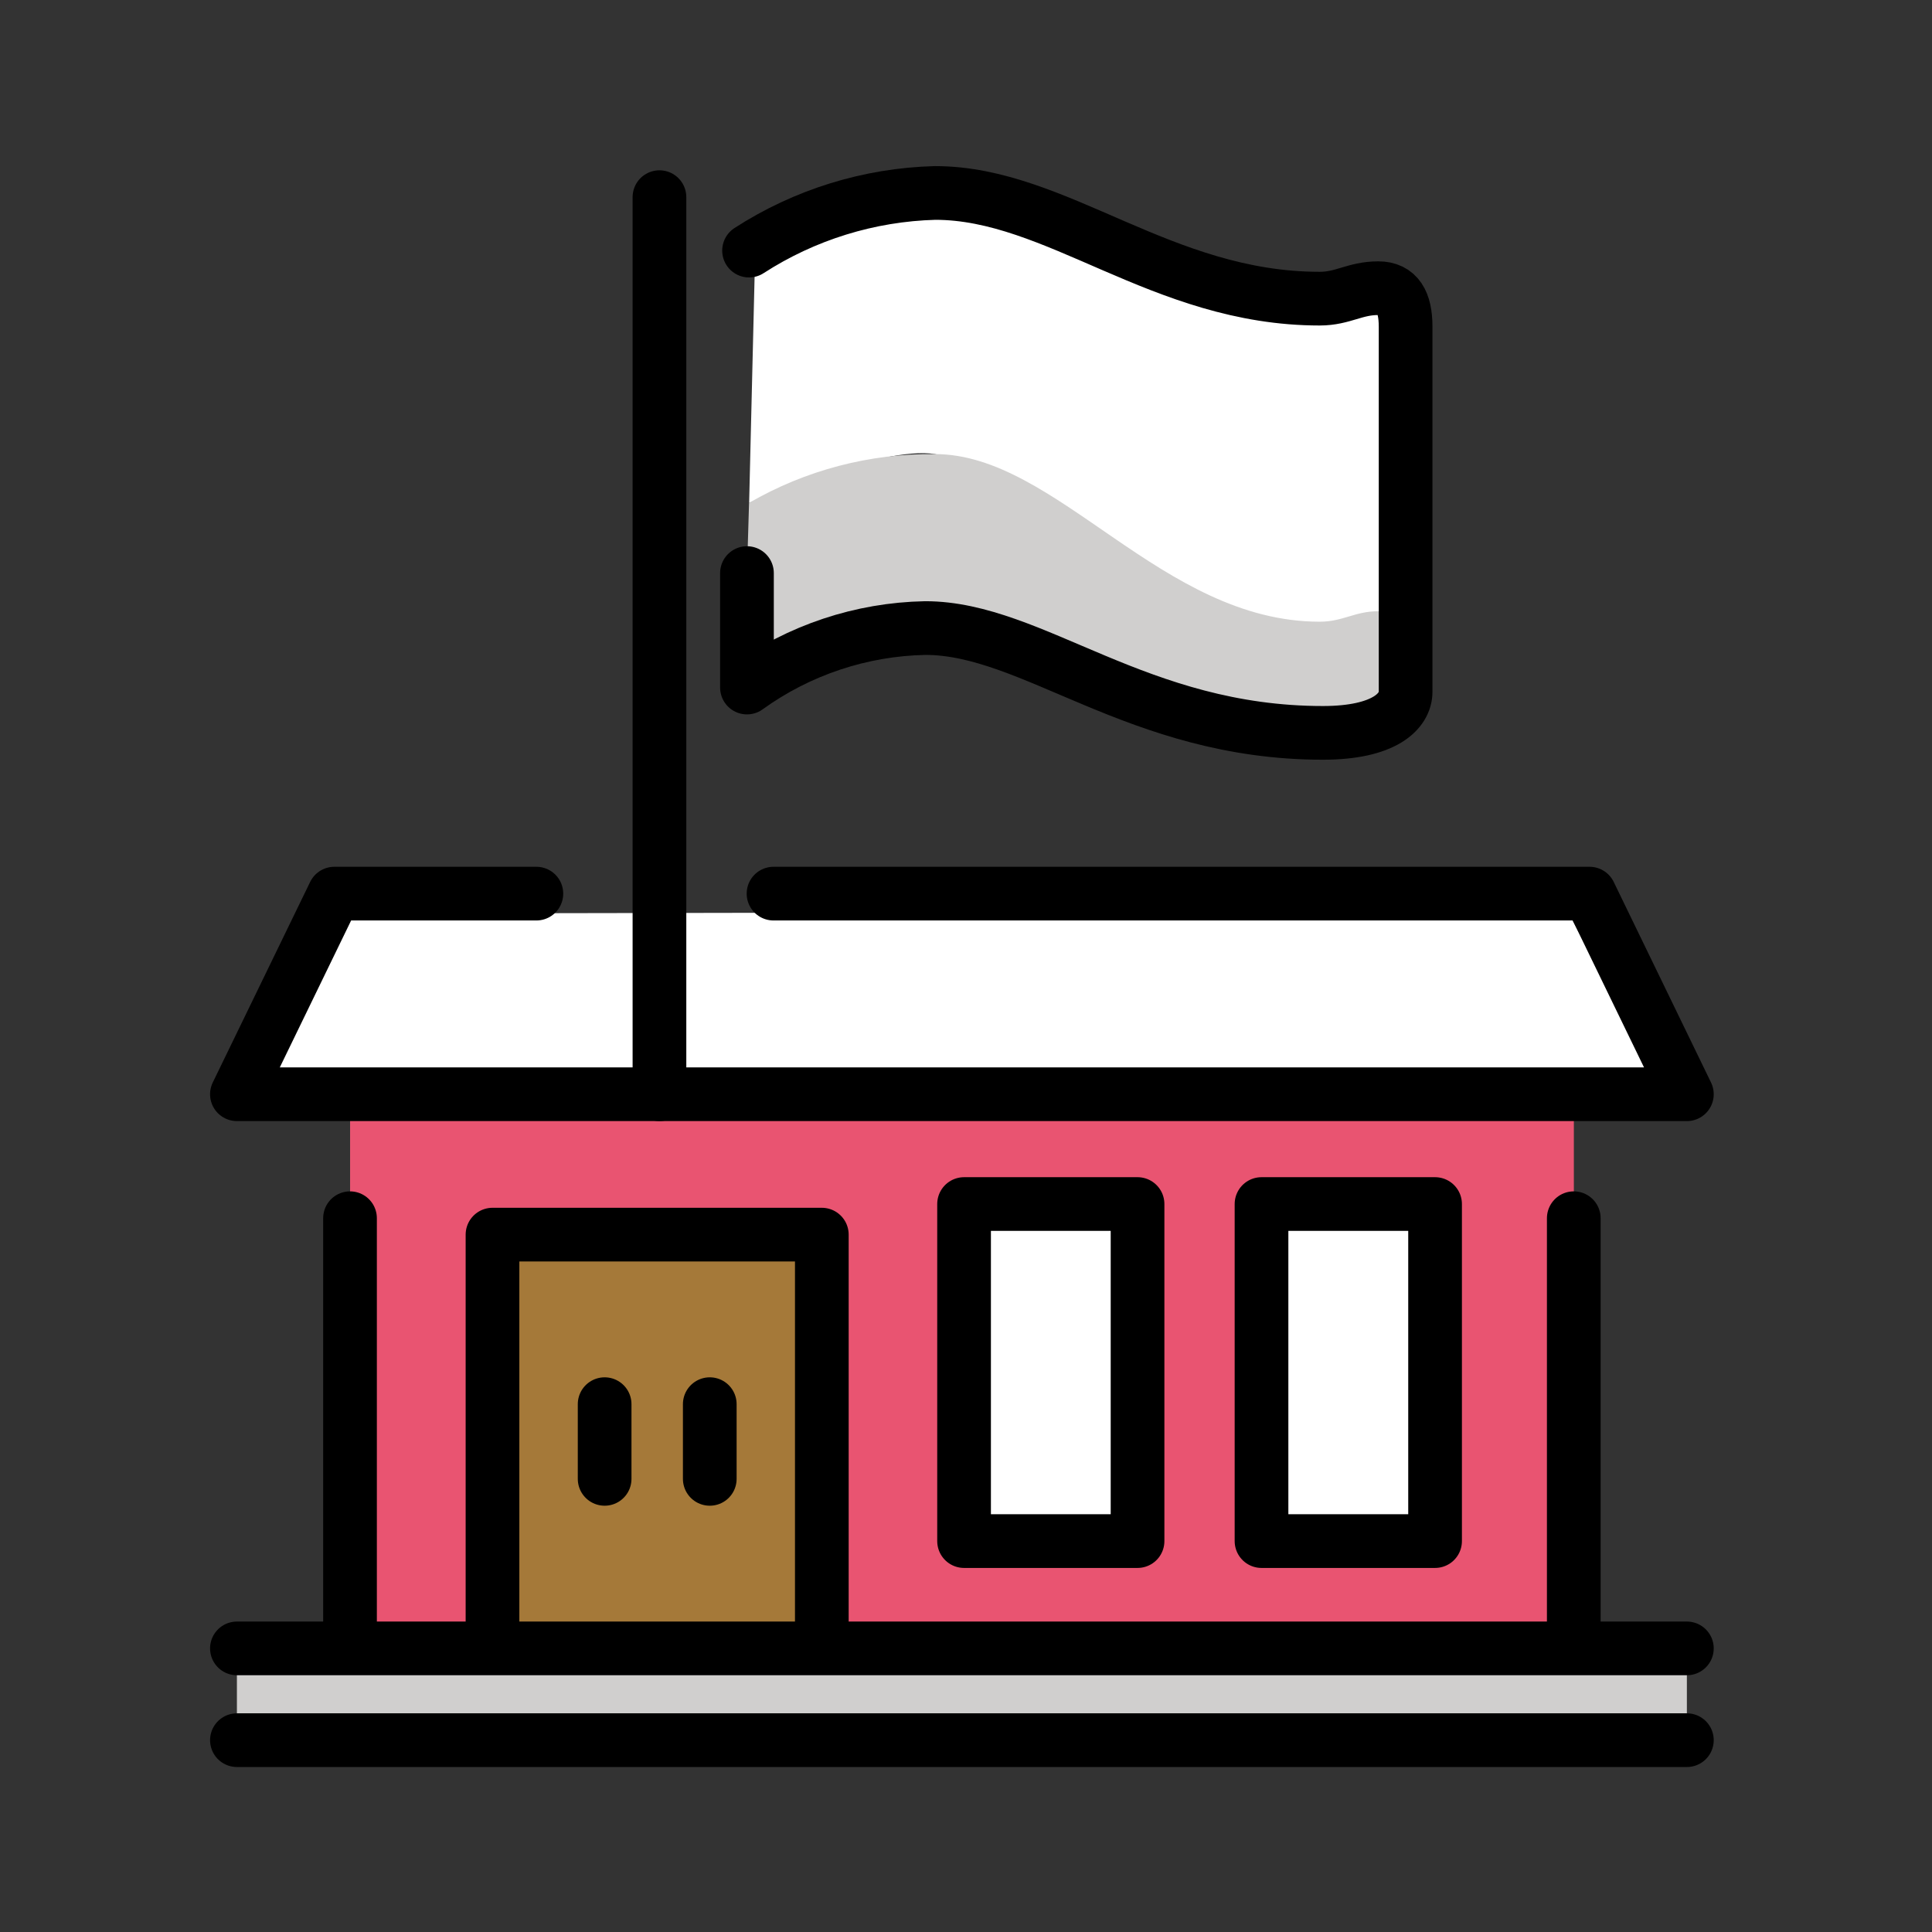 <svg width="24" height="24" viewBox="0 0 24 24" fill="none" xmlns="http://www.w3.org/2000/svg">
<rect x="0" y="0" width="24" height="24" fill="#333333" stroke="none"/>
<path d="M4.355 11.348L3.212 13.457L20.563 13.402L19.476 11.321L4.355 11.348ZM9.377 3.31L9.306 6.247C9.306 6.247 10.949 5.529 11.617 5.641C12.285 5.753 15.031 7.778 15.264 7.778C15.496 7.778 16.916 7.801 17.032 7.754C17.149 7.708 17.207 7.751 17.207 7.751L17.17 3.854C17.17 3.854 16.858 4.001 16.372 3.973C15.886 3.946 14.135 3.515 13.906 3.35C13.676 3.185 12.301 2.69 12.173 2.69C12.045 2.69 11.399 2.435 9.377 3.31Z" fill="white"/>
<path d="M4.349 13.593H19.551V20.477H4.349V13.593Z" fill="#E95471"/>
<path d="M6.118 15.337H10.209V20.477H6.118V15.337Z" fill="#A57939"/>
<path d="M11.976 14.957H14.131V19.144H11.976V14.957ZM15.671 14.957H17.827V19.144H15.671V14.957Z" fill="white"/>
<path d="M9.305 6.247C10.007 5.84 10.806 5.631 11.616 5.641C13.13 5.641 14.429 7.723 16.394 7.723C16.684 7.723 16.829 7.593 17.121 7.593C17.364 7.593 17.461 7.766 17.461 8.072V8.594C17.461 8.833 17.2 9.104 16.434 9.104C14.13 9.104 12.832 7.802 11.495 7.802C10.699 7.817 9.925 8.075 9.279 8.541V7.119L9.305 6.247ZM2.943 20.477H20.955V21.617H2.943V20.477Z" fill="#D0CFCE"/>
<path d="M4.348 20.477V15.133M2.943 21.617H20.955M20.955 20.477H2.943M6.663 11.101H4.153L2.943 13.593H20.955L19.746 11.101H9.609M19.55 20.477V15.133M8.817 18.371V17.443M7.511 18.371V17.443M9.305 3.113C9.995 2.667 10.795 2.419 11.616 2.397C13.13 2.397 14.429 3.71 16.394 3.71C16.684 3.71 16.829 3.58 17.121 3.58C17.364 3.58 17.461 3.753 17.461 4.059V8.594C17.461 8.833 17.2 9.104 16.434 9.104C14.13 9.104 12.832 7.802 11.495 7.802C10.699 7.817 9.925 8.075 9.279 8.541V7.119M6.118 15.337H10.209V20.477H6.118V15.337Z" stroke="black" stroke-width="0.667" stroke-linecap="round" stroke-linejoin="round"/>
<path d="M8.192 2.449V13.593" stroke="black" stroke-width="0.667" stroke-miterlimit="10" stroke-linecap="round"/>
<path d="M11.976 14.957H14.131V19.144H11.976V14.957ZM15.671 14.957H17.827V19.144H15.671V14.957Z" stroke="black" stroke-width="0.667" stroke-linecap="round" stroke-linejoin="round"/>
</svg>
